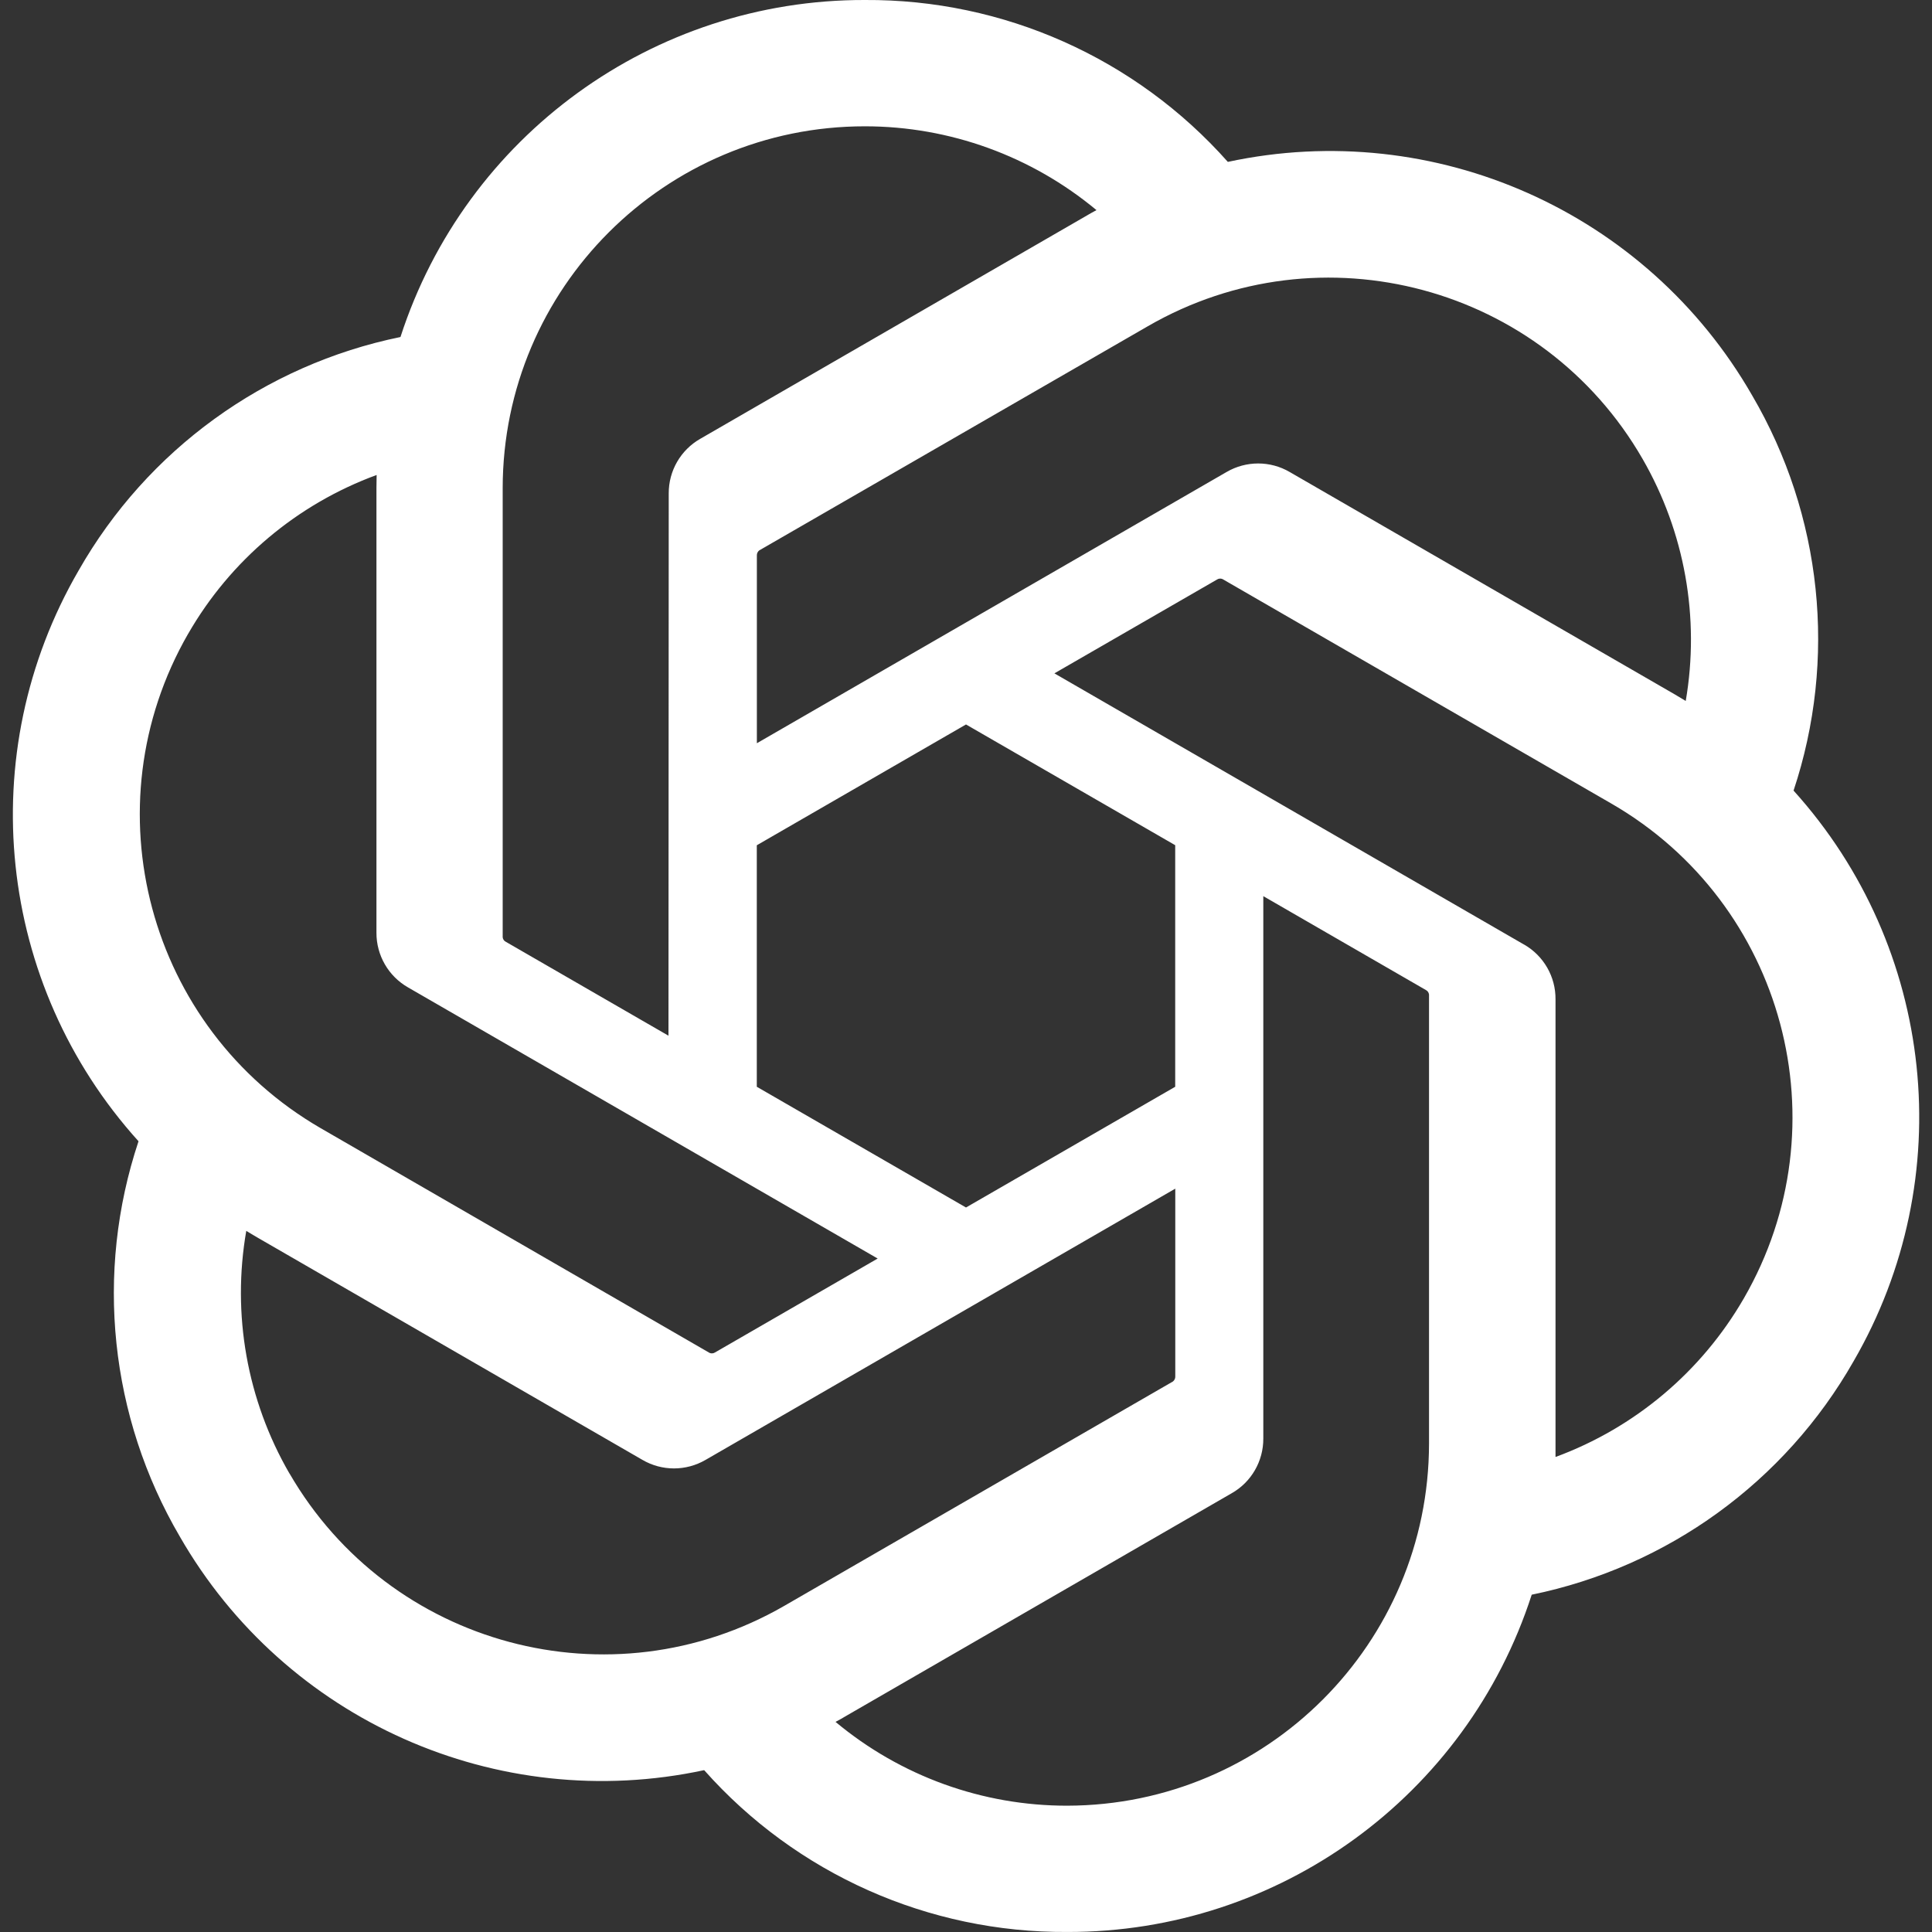 <svg width="53" height="53" viewBox="0 0 53 53" fill="none" xmlns="http://www.w3.org/2000/svg">
<rect x="0" y="0" width="53" height="53" fill="#333333" stroke="none"/>
<g clip-path="url(#clip0_190_7685)">
<path d="M49.201 21.692C50.403 18.083 49.989 14.13 48.066 10.847C45.175 5.812 39.361 3.222 33.683 4.441C31.158 1.595 27.529 -0.023 23.724 0C17.921 -0.013 12.772 3.724 10.986 9.245C7.258 10.009 4.04 12.343 2.157 15.65C-0.757 20.672 -0.092 27.002 3.8 31.308C2.597 34.917 3.011 38.871 4.934 42.154C7.826 47.188 13.639 49.779 19.317 48.56C21.841 51.405 25.472 53.023 29.276 52.999C35.083 53.014 40.234 49.274 42.019 43.747C45.748 42.983 48.966 40.65 50.849 37.342C53.759 32.32 53.093 25.995 49.203 21.689L49.201 21.692ZM29.279 49.535C26.956 49.539 24.705 48.725 22.921 47.236C23.002 47.193 23.143 47.116 23.234 47.059L33.788 40.964C34.328 40.658 34.659 40.083 34.656 39.462V24.584L39.116 27.159C39.164 27.183 39.195 27.229 39.202 27.282V39.603C39.195 45.082 34.758 49.524 29.279 49.535ZM7.94 40.421C6.776 38.41 6.357 36.053 6.756 33.766C6.834 33.813 6.971 33.897 7.069 33.953L17.623 40.048C18.158 40.361 18.82 40.361 19.357 40.048L32.241 32.608V37.759C32.244 37.812 32.219 37.864 32.178 37.897L21.51 44.056C16.758 46.793 10.69 45.166 7.942 40.421H7.94ZM5.163 17.384C6.322 15.37 8.152 13.83 10.332 13.03C10.332 13.121 10.327 13.282 10.327 13.394V25.586C10.324 26.205 10.655 26.78 11.193 27.087L24.077 34.525L19.617 37.1C19.572 37.13 19.516 37.135 19.466 37.114L8.797 30.949C4.055 28.203 2.428 22.136 5.161 17.386L5.163 17.384ZM41.809 25.912L28.925 18.472L33.385 15.899C33.43 15.869 33.486 15.864 33.536 15.885L44.206 22.045C48.956 24.789 50.584 30.866 47.839 35.616C46.678 37.627 44.85 39.167 42.672 39.969V27.413C42.677 26.793 42.347 26.22 41.811 25.912H41.809ZM46.248 19.231C46.17 19.183 46.032 19.1 45.935 19.044L35.381 12.949C34.846 12.636 34.184 12.636 33.647 12.949L20.763 20.389V15.238C20.76 15.185 20.785 15.133 20.826 15.1L31.494 8.946C36.246 6.205 42.321 7.836 45.06 12.589C46.218 14.597 46.637 16.947 46.244 19.231H46.248ZM18.338 28.412L13.876 25.836C13.828 25.813 13.797 25.767 13.79 25.713V13.393C13.793 7.907 18.244 3.462 23.729 3.465C26.05 3.465 28.296 4.28 30.079 5.764C29.998 5.807 29.859 5.885 29.766 5.941L19.213 12.036C18.673 12.343 18.342 12.916 18.345 13.537L18.338 28.408V28.412ZM20.761 23.188L26.5 19.874L32.239 23.186V29.813L26.5 33.125L20.761 29.813V23.188Z" fill="white"/>
</g>
<defs>
<clipPath id="clip0_190_7685">
<rect width="53" height="53" fill="white"/>
</clipPath>
</defs>
</svg>
